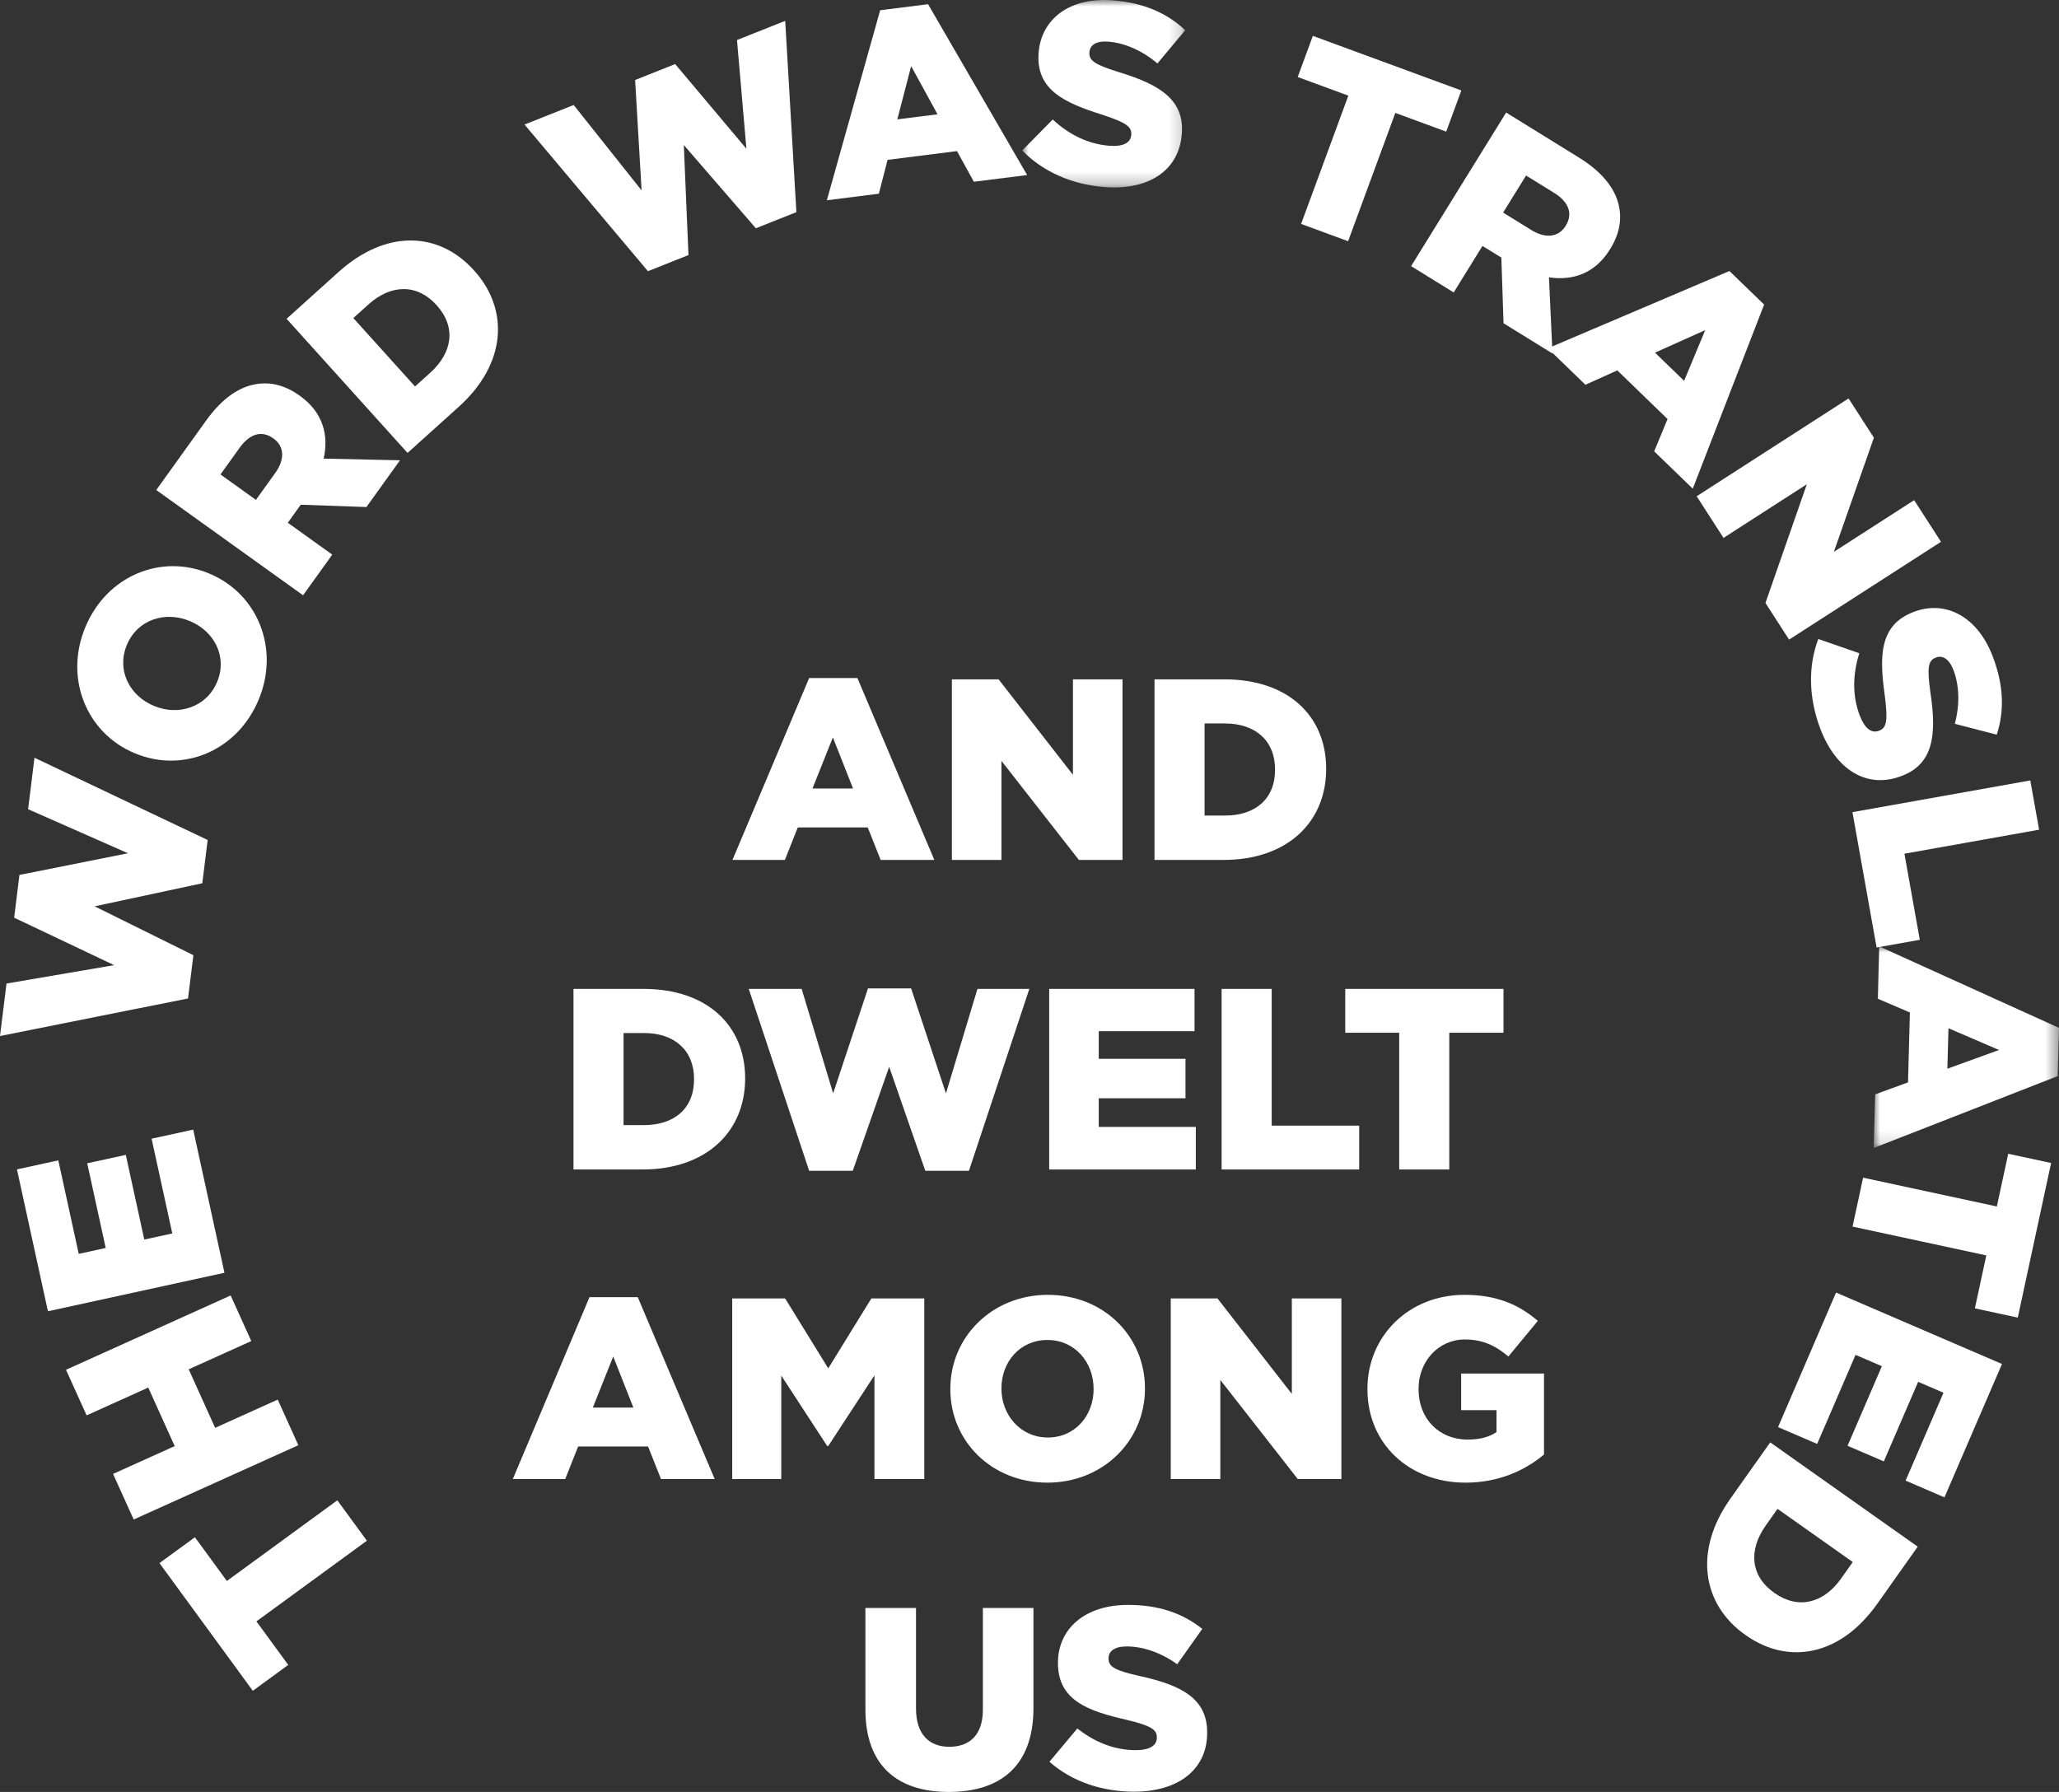 <?xml version="1.0" encoding="UTF-8"?>
<svg width="162px" height="141px" viewBox="0 0 162 141" version="1.1" xmlns="http://www.w3.org/2000/svg" xmlns:xlink="http://www.w3.org/1999/xlink">
    <rect x="0" y="0" width="162" height="141" fill="#333333" stroke="none"/>
    <title>Group 70</title>
    <defs>
        <polygon id="path-1" points="0 0 12.821 0 12.821 14.749 0 14.749"></polygon>
        <polygon id="path-3" points="0 0 14.58 0 14.58 15.867 0 15.867"></polygon>
    </defs>
    <g id="App" stroke="none" stroke-width="1" fill="none" fill-rule="evenodd">
        <g id="A01" transform="translate(-215, -4075)">
            <g id="Group-70" transform="translate(215, 4075)">
                <polygon id="Fill-1" fill="#FFFFFF" points="20.175 127.579 22.679 131.005 19.891 133.041 12.547 122.994 15.334 120.959 17.85 124.4 26.541 118.053 28.866 121.232"></polygon>
                <polygon id="Fill-2" fill="#FFFFFF" points="10.518 119.564 8.896 115.976 13.745 113.787 11.664 109.182 6.815 111.37 5.193 107.782 18.148 101.934 19.77 105.522 14.847 107.745 16.928 112.35 21.851 110.128 23.473 113.717"></polygon>
                <polygon id="Fill-3" fill="#FFFFFF" points="3.772 103.178 1.334 92.013 4.588 91.304 6.194 98.661 8.317 98.197 6.862 91.534 9.898 90.873 11.353 97.535 13.556 97.055 11.927 89.599 15.201 88.885 17.66 100.149"></polygon>
                <polygon id="Fill-4" fill="#FFFFFF" points="2.212 63.672 10.07 67.14 1.53 68.844 1.113 72.208 8.979 75.943 0.512 77.39 0 81.52 14.794 78.565 15.216 75.16 7.445 71.315 15.917 69.5 16.339 66.095 2.713 59.623"></polygon>
                <g id="Group-69" transform="translate(6.08, 0)">
                    <path d="M8.887,48.883 L8.85,48.867 C6.939,48.067 4.745,48.733 3.905,50.736 C3.066,52.739 4.119,54.743 6.011,55.535 L6.049,55.55 C7.941,56.342 10.162,55.666 11.001,53.663 C11.833,51.679 10.779,49.675 8.887,48.883 M4.533,59.273 L4.495,59.257 C0.73,57.681 -1.052,53.37 0.643,49.326 C2.338,45.283 6.609,43.55 10.374,45.126 L10.411,45.142 C14.176,46.718 15.958,51.029 14.263,55.073 C12.569,59.116 8.298,60.849 4.533,59.273" id="Fill-5" fill="#FFFFFF"></path>
                    <path d="M15.583,37.206 C16.352,36.134 16.286,35.112 15.444,34.509 L15.411,34.485 C14.487,33.822 13.54,34.167 12.782,35.222 L11.266,37.333 L14.055,39.333 L15.583,37.206 Z M6.214,38.557 L10.133,33.098 C11.4,31.333 12.738,30.444 14.07,30.225 C15.232,30.034 16.355,30.315 17.494,31.131 L17.527,31.155 C19.309,32.433 19.806,34.213 19.386,36.086 L25.39,36.219 L22.75,39.897 L17.582,39.714 L16.564,41.132 L20.062,43.641 L17.765,46.84 L6.214,38.557 Z" id="Fill-7" fill="#FFFFFF"></path>
                    <path d="M21.72,25.026 L26.574,30.409 L27.766,29.335 C29.531,27.746 29.822,25.734 28.286,24.031 L28.259,24 C26.736,22.312 24.677,22.363 22.912,23.953 L21.72,25.026 Z M16.469,25.084 L20.557,21.402 C24.313,18.018 28.459,18.219 31.205,21.265 L31.232,21.295 C33.978,24.34 33.8,28.6 30.014,32.01 L25.986,35.639 L16.469,25.084 Z" id="Fill-9" fill="#FFFFFF"></path>
                    <polygon id="Fill-11" fill="#FFFFFF" points="35.189 9.8 39.057 8.262 44.4 14.983 43.891 6.294 47.042 5.041 52.646 11.703 51.906 3.15 55.699 1.641 56.579 16.692 53.39 17.961 47.722 11.412 48.088 20.07 44.899 21.339"></polygon>
                    <path d="M67.683,8.994 L65.609,5.204 L64.52,9.392 L67.683,8.994 Z M63.171,0.805 L66.939,0.331 L74.734,13.773 L70.543,14.301 L69.215,11.89 L63.754,12.578 L63.067,15.243 L58.976,15.758 L63.171,0.805 Z" id="Fill-13" fill="#FFFFFF"></path>
                    <g id="Group-17" transform="translate(74.35, 0)">
                        <mask id="mask-2" fill="white">
                            <use xlink:href="#path-1"></use>
                        </mask>
                        <g id="Clip-16"></g>
                        <path d="M0,11.838 L2.396,9.403 C3.724,10.629 5.215,11.339 6.855,11.47 C7.928,11.556 8.525,11.238 8.573,10.631 L8.576,10.59 C8.625,9.983 8.184,9.642 6.278,9.021 C3.316,8.091 1.056,7.055 1.288,4.162 L1.291,4.121 C1.502,1.49 3.74,-0.244 7.141,0.028 C9.55,0.221 11.382,1.019 12.821,2.377 L10.635,4.992 C9.414,3.957 8.034,3.378 6.779,3.278 C5.827,3.201 5.331,3.549 5.289,4.075 L5.285,4.115 C5.233,4.763 5.697,5.085 7.645,5.689 C10.828,6.657 12.768,7.871 12.555,10.522 L12.552,10.562 C12.32,13.456 9.894,14.993 6.452,14.717 C3.942,14.516 1.637,13.537 0,11.838" id="Fill-15" fill="#FFFFFF" mask="url(#mask-2)"></path>
                    </g>
                    <polygon id="Fill-18" fill="#FFFFFF" points="100.006 7.526 96.022 6.061 97.214 2.823 108.897 7.119 107.705 10.357 103.703 8.885 99.987 18.98 96.29 17.621"></polygon>
                    <path d="M114.412,18.105 C115.534,18.799 116.55,18.663 117.095,17.783 L117.116,17.748 C117.714,16.782 117.305,15.86 116.2,15.177 L113.989,13.811 L112.184,16.728 L114.412,18.105 Z M112.422,8.856 L118.139,12.391 C119.987,13.533 120.966,14.806 121.276,16.119 C121.546,17.265 121.343,18.404 120.606,19.595 L120.584,19.63 C119.431,21.494 117.688,22.111 115.79,21.821 L116.068,27.816 L112.216,25.435 L112.045,20.27 L110.56,19.352 L108.295,23.011 L104.945,20.94 L112.422,8.856 Z" id="Fill-20" fill="#FFFFFF"></path>
                    <path d="M126.424,29.966 L128.083,25.978 L124.133,27.748 L126.424,29.966 Z M129.991,21.325 L132.719,23.966 L127.104,38.452 L124.07,35.515 L125.121,32.972 L121.168,29.145 L118.659,30.275 L115.698,27.409 L129.991,21.325 Z" id="Fill-22" fill="#FFFFFF"></path>
                    <polygon id="Fill-24" fill="#FFFFFF" points="139.363 31.352 141.355 34.441 138.205 43.423 144.523 39.356 146.635 42.632 134.683 50.329 132.824 47.444 136.08 38.103 129.524 42.325 127.412 39.049"></polygon>
                    <path d="M136.981,50.279 L140.208,51.4 C139.667,53.124 139.664,54.775 140.247,56.313 C140.629,57.319 141.173,57.72 141.742,57.505 L141.78,57.49 C142.35,57.274 142.469,56.73 142.214,54.742 C141.787,51.67 141.757,49.185 144.472,48.156 L144.51,48.141 C146.979,47.206 149.505,48.484 150.715,51.672 C151.572,53.931 151.634,55.926 151.023,57.808 L147.723,56.953 C148.136,55.407 148.068,53.913 147.622,52.736 C147.283,51.844 146.757,51.544 146.263,51.732 L146.225,51.746 C145.618,51.976 145.524,52.533 145.812,54.551 C146.3,57.839 146.032,60.111 143.545,61.054 L143.507,61.069 C140.791,62.098 138.364,60.565 137.14,57.339 C136.247,54.985 136.145,52.484 136.981,50.279" id="Fill-26" fill="#FFFFFF"></path>
                    <polygon id="Fill-28" fill="#FFFFFF" points="153.662 61.409 154.354 65.285 143.758 67.175 144.968 73.949 141.569 74.555 139.668 63.905"></polygon>
                    <g id="Group-32" transform="translate(141.34, 74.465)">
                        <mask id="mask-4" fill="white">
                            <use xlink:href="#path-3"></use>
                        </mask>
                        <g id="Clip-31"></g>
                        <path d="M5.797,9.628 L9.86,8.154 L5.884,6.443 L5.797,9.628 Z M14.58,6.415 L14.477,10.209 L0,15.867 L0.115,11.647 L2.7,10.702 L2.849,5.203 L0.319,4.119 L0.431,0 L14.58,6.415 Z" id="Fill-30" fill="#FFFFFF" mask="url(#mask-4)"></path>
                    </g>
                    <polygon id="Fill-33" fill="#FFFFFF" points="151.03 94.933 151.924 90.785 155.299 91.512 152.677 103.676 149.301 102.949 150.2 98.782 139.677 96.516 140.507 92.666"></polygon>
                    <polygon id="Fill-35" fill="#FFFFFF" points="151.434 107.327 146.909 117.821 143.851 116.504 146.832 109.589 144.837 108.729 142.137 114.992 139.284 113.763 141.984 107.5 139.913 106.609 136.892 113.617 133.815 112.292 138.379 101.705"></polygon>
                    <path d="M139.693,122.91 L133.775,118.725 L132.848,120.035 C131.476,121.973 131.634,123.999 133.507,125.324 L133.541,125.347 C135.397,126.66 137.395,126.158 138.767,124.22 L139.693,122.91 Z M144.804,121.7 L141.625,126.191 C138.705,130.316 134.617,131.031 131.268,128.663 L131.235,128.64 C127.886,126.272 127.123,122.078 130.067,117.919 L133.199,113.495 L144.804,121.7 Z" id="Fill-37" fill="#FFFFFF"></path>
                    <path d="M61.035,62.042 L59.451,58.022 L57.847,62.042 L61.035,62.042 Z M57.583,53.354 L61.381,53.354 L67.433,67.665 L63.209,67.665 L62.193,65.107 L56.689,65.107 L55.673,67.665 L51.55,67.665 L57.583,53.354 Z" id="Fill-39" fill="#FFFFFF"></path>
                    <polygon id="Fill-41" fill="#FFFFFF" points="68.813 53.455 72.489 53.455 78.338 60.966 78.338 53.455 82.238 53.455 82.238 67.665 78.805 67.665 72.712 59.87 72.712 67.665 68.813 67.665"></polygon>
                    <path d="M88.695,56.926 L88.695,64.173 L90.299,64.173 C92.676,64.173 94.24,62.874 94.24,60.58 L94.24,60.539 C94.24,58.266 92.676,56.926 90.299,56.926 L88.695,56.926 Z M84.755,53.455 L90.259,53.455 C95.316,53.455 98.261,56.378 98.261,60.479 L98.261,60.519 C98.261,64.62 95.276,67.665 90.177,67.665 L84.755,67.665 L84.755,53.455 Z" id="Fill-43" fill="#FFFFFF"></path>
                    <path d="M42.981,81.284 L42.981,88.53 L44.585,88.53 C46.962,88.53 48.526,87.231 48.526,84.937 L48.526,84.897 C48.526,82.623 46.962,81.284 44.585,81.284 L42.981,81.284 Z M39.041,77.812 L44.545,77.812 C49.602,77.812 52.547,80.736 52.547,84.836 L52.547,84.876 C52.547,88.977 49.561,92.022 44.463,92.022 L39.041,92.022 L39.041,77.812 Z" id="Fill-45" fill="#FFFFFF"></path>
                    <polygon id="Fill-47" fill="#FFFFFF" points="52.83 77.812 56.993 77.812 59.471 86.033 62.213 77.771 65.605 77.771 68.347 86.033 70.825 77.812 74.907 77.812 70.155 92.124 66.722 92.124 63.879 83.943 61.015 92.124 57.583 92.124"></polygon>
                    <polygon id="Fill-49" fill="#FFFFFF" points="76.469 77.812 87.904 77.812 87.904 81.141 80.368 81.141 80.368 83.314 87.193 83.314 87.193 86.419 80.368 86.419 80.368 88.672 88.005 88.672 88.005 92.022 76.469 92.022"></polygon>
                    <polygon id="Fill-51" fill="#FFFFFF" points="90.035 77.812 93.975 77.812 93.975 88.571 100.86 88.571 100.86 92.022 90.035 92.022"></polygon>
                    <polygon id="Fill-53" fill="#FFFFFF" points="104.008 81.263 99.763 81.263 99.763 77.812 112.213 77.812 112.213 81.263 107.948 81.263 107.948 92.022 104.008 92.022"></polygon>
                    <path d="M43.753,110.756 L42.169,106.736 L40.564,110.756 L43.753,110.756 Z M40.3,102.068 L44.098,102.068 L50.151,116.379 L45.926,116.379 L44.91,113.821 L39.407,113.821 L38.391,116.379 L34.268,116.379 L40.3,102.068 Z" id="Fill-55" fill="#FFFFFF"></path>
                    <polygon id="Fill-57" fill="#FFFFFF" points="51.53 102.169 55.694 102.169 59.086 107.67 62.478 102.169 66.641 102.169 66.641 116.379 62.721 116.379 62.721 108.218 59.086 113.781 59.005 113.781 55.389 108.239 55.389 116.379 51.53 116.379"></polygon>
                    <path d="M79.963,109.314 L79.963,109.274 C79.963,107.204 78.501,105.437 76.328,105.437 C74.154,105.437 72.712,107.183 72.712,109.234 L72.712,109.274 C72.712,111.324 74.195,113.111 76.368,113.111 C78.521,113.111 79.963,111.365 79.963,109.314 M68.691,109.314 L68.691,109.274 C68.691,105.194 71.981,101.885 76.368,101.885 C80.755,101.885 84.005,105.153 84.005,109.234 L84.005,109.274 C84.005,113.354 80.715,116.663 76.328,116.663 C71.941,116.663 68.691,113.395 68.691,109.314" id="Fill-59" fill="#FFFFFF"></path>
                    <polygon id="Fill-61" fill="#FFFFFF" points="86.034 102.169 89.71 102.169 95.56 109.68 95.56 102.169 99.459 102.169 99.459 116.379 96.027 116.379 89.934 108.584 89.934 116.379 86.034 116.379"></polygon>
                    <path d="M101.509,109.314 L101.509,109.274 C101.509,105.133 104.759,101.885 109.146,101.885 C111.644,101.885 113.411,102.636 114.914,103.935 L112.598,106.736 C111.583,105.884 110.588,105.397 109.166,105.397 C107.115,105.397 105.531,107.102 105.531,109.274 L105.531,109.314 C105.531,111.629 107.135,113.273 109.389,113.273 C110.365,113.273 111.096,113.07 111.664,112.684 L111.664,110.959 L108.882,110.959 L108.882,108.076 L115.401,108.076 L115.401,114.45 C113.898,115.709 111.827,116.663 109.227,116.663 C104.799,116.663 101.509,113.618 101.509,109.314" id="Fill-63" fill="#FFFFFF"></path>
                    <path d="M62.009,134.504 L62.009,126.526 L65.99,126.526 L65.99,134.423 C65.99,136.473 67.026,137.447 68.61,137.447 C70.215,137.447 71.251,136.514 71.251,134.524 L71.251,126.526 L75.231,126.526 L75.231,134.403 C75.231,138.97 72.611,141 68.57,141 C64.548,141 62.009,138.95 62.009,134.504" id="Fill-65" fill="#FFFFFF"></path>
                    <path d="M76.489,138.625 L78.683,136.006 C80.104,137.123 81.648,137.712 83.293,137.712 C84.369,137.712 84.938,137.346 84.938,136.737 L84.938,136.696 C84.938,136.087 84.471,135.783 82.521,135.316 C79.495,134.626 77.159,133.773 77.159,130.87 L77.159,130.83 C77.159,128.191 79.251,126.283 82.663,126.283 C85.08,126.283 86.969,126.932 88.513,128.171 L86.543,130.952 C85.243,130.018 83.821,129.551 82.562,129.551 C81.607,129.551 81.14,129.937 81.14,130.464 L81.14,130.505 C81.14,131.155 81.628,131.439 83.618,131.886 C86.868,132.596 88.899,133.651 88.899,136.311 L88.899,136.351 C88.899,139.254 86.604,140.98 83.151,140.98 C80.632,140.98 78.256,140.188 76.489,138.625" id="Fill-67" fill="#FFFFFF"></path>
                </g>
            </g>
        </g>
    </g>
</svg>